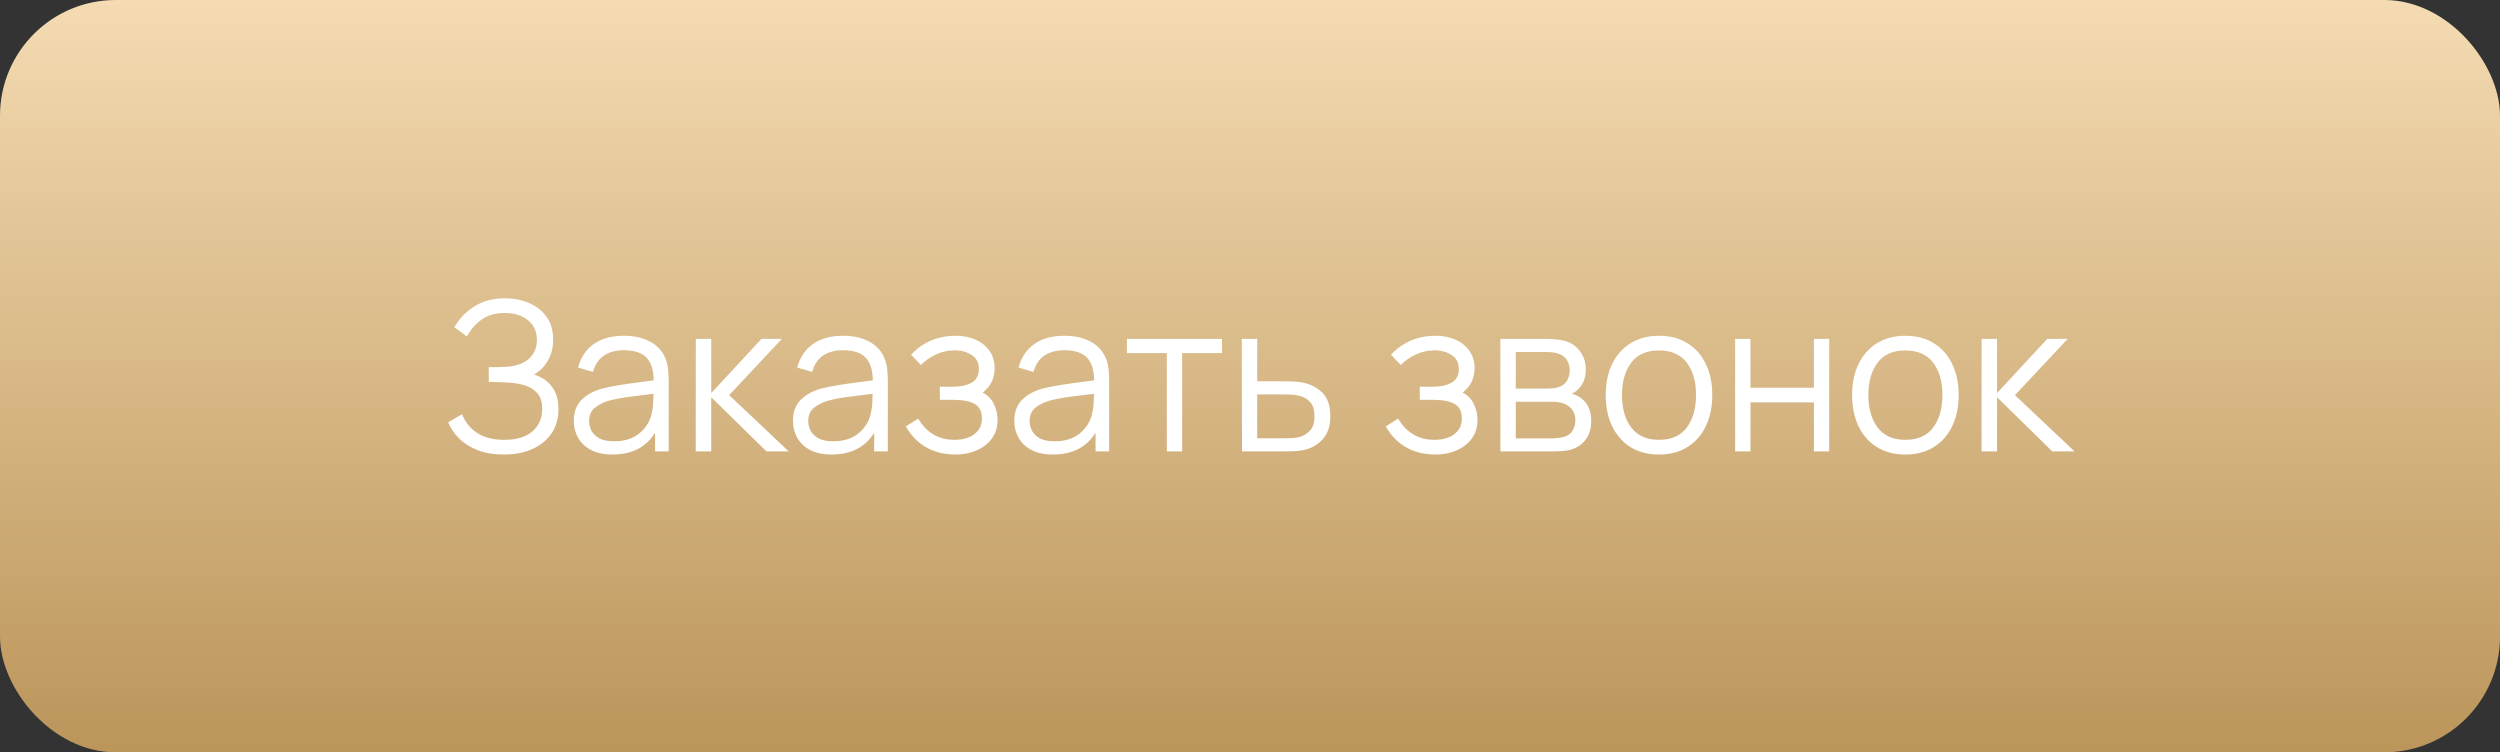 <?xml version="1.0" encoding="UTF-8"?> <svg xmlns="http://www.w3.org/2000/svg" width="216" height="65" viewBox="0 0 216 65" fill="none"><rect x="0" y="0" width="216" height="65" fill="#333333" stroke="none"/> <rect width="216" height="65" rx="10" fill="url(#paint0_linear)"></rect> <path d="M43.526 39.27C44.48 39.27 45.311 39.108 46.019 38.784C46.727 38.46 47.276 38.007 47.666 37.425C48.056 36.837 48.251 36.147 48.251 35.355C48.251 34.551 48.062 33.903 47.684 33.411C47.312 32.913 46.796 32.562 46.136 32.358C46.622 32.094 47.018 31.701 47.324 31.179C47.636 30.657 47.792 30.045 47.792 29.343C47.792 28.545 47.597 27.882 47.207 27.354C46.823 26.826 46.313 26.43 45.677 26.166C45.047 25.902 44.366 25.77 43.634 25.77C42.614 25.77 41.732 26.004 40.988 26.472C40.244 26.94 39.668 27.54 39.26 28.272L40.34 29.073C40.676 28.455 41.108 27.963 41.636 27.597C42.164 27.225 42.818 27.039 43.598 27.039C44.42 27.039 45.089 27.246 45.605 27.66C46.127 28.068 46.388 28.638 46.388 29.37C46.388 30.066 46.142 30.621 45.65 31.035C45.158 31.443 44.483 31.665 43.625 31.701C43.505 31.707 43.343 31.713 43.139 31.719C42.935 31.719 42.743 31.719 42.563 31.719C42.389 31.719 42.278 31.719 42.23 31.719V32.997C42.284 32.997 42.341 32.997 42.401 32.997C42.461 32.997 42.584 33 42.77 33.006C42.962 33.012 43.274 33.024 43.706 33.042C44.288 33.06 44.816 33.138 45.29 33.276C45.764 33.414 46.142 33.645 46.424 33.969C46.706 34.287 46.847 34.74 46.847 35.328C46.847 36.132 46.565 36.78 46.001 37.272C45.437 37.758 44.627 38.001 43.571 38.001C42.557 38.001 41.75 37.785 41.15 37.353C40.55 36.921 40.142 36.399 39.926 35.787L38.72 36.489C38.924 36.981 39.233 37.44 39.647 37.866C40.067 38.286 40.598 38.625 41.24 38.883C41.882 39.141 42.644 39.27 43.526 39.27ZM52.898 39.27C54.596 39.27 55.829 38.643 56.597 37.389V39H57.776V32.961C57.776 32.601 57.758 32.247 57.722 31.899C57.686 31.551 57.608 31.236 57.488 30.954C57.23 30.324 56.789 29.844 56.165 29.514C55.547 29.178 54.794 29.01 53.906 29.01C52.838 29.01 51.968 29.25 51.296 29.73C50.624 30.21 50.174 30.885 49.946 31.755L51.233 32.133C51.419 31.485 51.74 31.011 52.196 30.711C52.658 30.411 53.222 30.261 53.888 30.261C54.812 30.261 55.472 30.477 55.868 30.909C56.264 31.335 56.468 31.986 56.48 32.862C56.048 32.922 55.571 32.985 55.049 33.051C54.533 33.117 54.014 33.192 53.492 33.276C52.97 33.36 52.49 33.456 52.052 33.564C51.326 33.756 50.732 34.077 50.27 34.527C49.808 34.971 49.577 35.592 49.577 36.39C49.577 36.906 49.7 37.383 49.946 37.821C50.192 38.259 50.561 38.61 51.053 38.874C51.551 39.138 52.166 39.27 52.898 39.27ZM53.051 38.127C52.529 38.127 52.109 38.043 51.791 37.875C51.479 37.701 51.251 37.482 51.107 37.218C50.969 36.948 50.9 36.672 50.9 36.39C50.9 35.862 51.077 35.466 51.431 35.202C51.785 34.938 52.169 34.746 52.583 34.626C53.117 34.482 53.738 34.365 54.446 34.275C55.154 34.185 55.826 34.101 56.462 34.023C56.462 34.245 56.453 34.5 56.435 34.788C56.423 35.07 56.39 35.331 56.336 35.571C56.21 36.303 55.862 36.912 55.292 37.398C54.728 37.884 53.981 38.127 53.051 38.127ZM60.11 39H61.451V34.32L66.221 39H68.147L62.999 34.14L67.553 29.28H65.789L61.451 33.96V29.28H60.119L60.11 39ZM71.83 39.27C73.528 39.27 74.761 38.643 75.529 37.389V39H76.708V32.961C76.708 32.601 76.69 32.247 76.654 31.899C76.618 31.551 76.54 31.236 76.42 30.954C76.162 30.324 75.721 29.844 75.097 29.514C74.479 29.178 73.726 29.01 72.838 29.01C71.77 29.01 70.9 29.25 70.228 29.73C69.556 30.21 69.106 30.885 68.878 31.755L70.165 32.133C70.351 31.485 70.672 31.011 71.128 30.711C71.59 30.411 72.154 30.261 72.82 30.261C73.744 30.261 74.404 30.477 74.8 30.909C75.196 31.335 75.4 31.986 75.412 32.862C74.98 32.922 74.503 32.985 73.981 33.051C73.465 33.117 72.946 33.192 72.424 33.276C71.902 33.36 71.422 33.456 70.984 33.564C70.258 33.756 69.664 34.077 69.202 34.527C68.74 34.971 68.509 35.592 68.509 36.39C68.509 36.906 68.632 37.383 68.878 37.821C69.124 38.259 69.493 38.61 69.985 38.874C70.483 39.138 71.098 39.27 71.83 39.27ZM71.983 38.127C71.461 38.127 71.041 38.043 70.723 37.875C70.411 37.701 70.183 37.482 70.039 37.218C69.901 36.948 69.832 36.672 69.832 36.39C69.832 35.862 70.009 35.466 70.363 35.202C70.717 34.938 71.101 34.746 71.515 34.626C72.049 34.482 72.67 34.365 73.378 34.275C74.086 34.185 74.758 34.101 75.394 34.023C75.394 34.245 75.385 34.5 75.367 34.788C75.355 35.07 75.322 35.331 75.268 35.571C75.142 36.303 74.794 36.912 74.224 37.398C73.66 37.884 72.913 38.127 71.983 38.127ZM82.552 39.27C83.236 39.27 83.851 39.15 84.397 38.91C84.949 38.664 85.384 38.319 85.702 37.875C86.026 37.425 86.188 36.891 86.188 36.273C86.188 35.805 86.083 35.352 85.873 34.914C85.663 34.47 85.339 34.14 84.901 33.924C85.231 33.672 85.486 33.372 85.666 33.024C85.846 32.67 85.936 32.265 85.936 31.809C85.936 31.221 85.786 30.72 85.486 30.306C85.192 29.886 84.79 29.565 84.28 29.343C83.776 29.121 83.212 29.01 82.588 29.01C81.796 29.01 81.073 29.151 80.419 29.433C79.771 29.709 79.204 30.114 78.718 30.648L79.564 31.539C79.918 31.167 80.35 30.864 80.86 30.63C81.37 30.39 81.913 30.27 82.489 30.27C83.059 30.27 83.548 30.405 83.956 30.675C84.37 30.939 84.577 31.347 84.577 31.899C84.577 32.427 84.373 32.811 83.965 33.051C83.557 33.291 83.014 33.411 82.336 33.411H81.202V34.545H82.354C83.182 34.545 83.803 34.665 84.217 34.905C84.631 35.139 84.838 35.553 84.838 36.147C84.838 36.723 84.622 37.176 84.19 37.506C83.758 37.836 83.185 38.001 82.471 38.001C81.103 38.001 80.056 37.389 79.33 36.165L78.268 36.84C78.688 37.602 79.261 38.199 79.987 38.631C80.719 39.057 81.574 39.27 82.552 39.27ZM90.955 39.27C92.653 39.27 93.886 38.643 94.654 37.389V39H95.833V32.961C95.833 32.601 95.815 32.247 95.779 31.899C95.743 31.551 95.665 31.236 95.545 30.954C95.287 30.324 94.846 29.844 94.222 29.514C93.604 29.178 92.851 29.01 91.963 29.01C90.895 29.01 90.025 29.25 89.353 29.73C88.681 30.21 88.231 30.885 88.003 31.755L89.29 32.133C89.476 31.485 89.797 31.011 90.253 30.711C90.715 30.411 91.279 30.261 91.945 30.261C92.869 30.261 93.529 30.477 93.925 30.909C94.321 31.335 94.525 31.986 94.537 32.862C94.105 32.922 93.628 32.985 93.106 33.051C92.59 33.117 92.071 33.192 91.549 33.276C91.027 33.36 90.547 33.456 90.109 33.564C89.383 33.756 88.789 34.077 88.327 34.527C87.865 34.971 87.634 35.592 87.634 36.39C87.634 36.906 87.757 37.383 88.003 37.821C88.249 38.259 88.618 38.61 89.11 38.874C89.608 39.138 90.223 39.27 90.955 39.27ZM91.108 38.127C90.586 38.127 90.166 38.043 89.848 37.875C89.536 37.701 89.308 37.482 89.164 37.218C89.026 36.948 88.957 36.672 88.957 36.39C88.957 35.862 89.134 35.466 89.488 35.202C89.842 34.938 90.226 34.746 90.64 34.626C91.174 34.482 91.795 34.365 92.503 34.275C93.211 34.185 93.883 34.101 94.519 34.023C94.519 34.245 94.51 34.5 94.492 34.788C94.48 35.07 94.447 35.331 94.393 35.571C94.267 36.303 93.919 36.912 93.349 37.398C92.785 37.884 92.038 38.127 91.108 38.127ZM100.813 39H102.136V30.504H105.583V29.28H97.366V30.504H100.813V39ZM107.308 39H111.016C111.298 39 111.583 38.994 111.871 38.982C112.159 38.964 112.426 38.928 112.672 38.874C113.326 38.73 113.866 38.418 114.292 37.938C114.724 37.458 114.94 36.801 114.94 35.967C114.94 35.055 114.706 34.371 114.238 33.915C113.77 33.459 113.176 33.165 112.456 33.033C112.24 32.997 111.997 32.973 111.727 32.961C111.457 32.949 111.181 32.943 110.899 32.943H108.622V29.28H107.29L107.308 39ZM108.622 37.866V34.077H110.962C111.16 34.077 111.367 34.083 111.583 34.095C111.799 34.107 112 34.134 112.186 34.176C112.606 34.266 112.942 34.452 113.194 34.734C113.446 35.01 113.572 35.421 113.572 35.967C113.572 36.525 113.44 36.939 113.176 37.209C112.918 37.479 112.63 37.659 112.312 37.749C112.114 37.803 111.889 37.836 111.637 37.848C111.385 37.86 111.16 37.866 110.962 37.866H108.622ZM124.019 39.27C124.703 39.27 125.318 39.15 125.864 38.91C126.416 38.664 126.851 38.319 127.169 37.875C127.493 37.425 127.655 36.891 127.655 36.273C127.655 35.805 127.55 35.352 127.34 34.914C127.13 34.47 126.806 34.14 126.368 33.924C126.698 33.672 126.953 33.372 127.133 33.024C127.313 32.67 127.403 32.265 127.403 31.809C127.403 31.221 127.253 30.72 126.953 30.306C126.659 29.886 126.257 29.565 125.747 29.343C125.243 29.121 124.679 29.01 124.055 29.01C123.263 29.01 122.54 29.151 121.886 29.433C121.238 29.709 120.671 30.114 120.185 30.648L121.031 31.539C121.385 31.167 121.817 30.864 122.327 30.63C122.837 30.39 123.38 30.27 123.956 30.27C124.526 30.27 125.015 30.405 125.423 30.675C125.837 30.939 126.044 31.347 126.044 31.899C126.044 32.427 125.84 32.811 125.432 33.051C125.024 33.291 124.481 33.411 123.803 33.411H122.669V34.545H123.821C124.649 34.545 125.27 34.665 125.684 34.905C126.098 35.139 126.305 35.553 126.305 36.147C126.305 36.723 126.089 37.176 125.657 37.506C125.225 37.836 124.652 38.001 123.938 38.001C122.57 38.001 121.523 37.389 120.797 36.165L119.735 36.84C120.155 37.602 120.728 38.199 121.454 38.631C122.186 39.057 123.041 39.27 124.019 39.27ZM129.632 39H134.159C134.405 39 134.666 38.991 134.942 38.973C135.224 38.955 135.485 38.913 135.725 38.847C136.259 38.691 136.685 38.403 137.003 37.983C137.321 37.563 137.48 37.02 137.48 36.354C137.48 35.394 137.126 34.701 136.418 34.275C136.202 34.143 135.995 34.059 135.797 34.023C136.019 33.927 136.223 33.777 136.409 33.573C136.601 33.375 136.748 33.141 136.85 32.871C136.958 32.595 137.012 32.283 137.012 31.935C137.012 31.311 136.844 30.78 136.508 30.342C136.178 29.898 135.74 29.601 135.194 29.451C134.942 29.385 134.669 29.34 134.375 29.316C134.087 29.292 133.841 29.28 133.637 29.28H129.632V39ZM130.964 33.573V30.414H133.502C133.568 30.414 133.724 30.42 133.97 30.432C134.222 30.444 134.456 30.489 134.672 30.567C134.99 30.669 135.227 30.852 135.383 31.116C135.545 31.374 135.626 31.671 135.626 32.007C135.626 32.319 135.551 32.607 135.401 32.871C135.257 33.135 135.029 33.321 134.717 33.429C134.567 33.483 134.396 33.522 134.204 33.546C134.012 33.564 133.838 33.573 133.682 33.573H130.964ZM130.964 37.875V34.707H133.907C134.027 34.707 134.162 34.71 134.312 34.716C134.468 34.722 134.612 34.74 134.744 34.77C135.152 34.83 135.482 34.998 135.734 35.274C135.986 35.544 136.112 35.892 136.112 36.318C136.112 36.642 136.028 36.942 135.86 37.218C135.698 37.488 135.44 37.668 135.086 37.758C134.936 37.8 134.765 37.83 134.573 37.848C134.381 37.866 134.222 37.875 134.096 37.875H130.964ZM143.333 39.27C144.293 39.27 145.115 39.054 145.799 38.622C146.489 38.19 147.017 37.59 147.383 36.822C147.755 36.048 147.941 35.151 147.941 34.131C147.941 33.129 147.758 32.244 147.392 31.476C147.032 30.702 146.507 30.099 145.817 29.667C145.133 29.229 144.305 29.01 143.333 29.01C142.385 29.01 141.566 29.226 140.876 29.658C140.192 30.084 139.664 30.681 139.292 31.449C138.92 32.217 138.734 33.111 138.734 34.131C138.734 35.133 138.914 36.021 139.274 36.795C139.64 37.569 140.165 38.175 140.849 38.613C141.539 39.051 142.367 39.27 143.333 39.27ZM143.333 38.001C142.283 38.001 141.488 37.65 140.948 36.948C140.408 36.24 140.138 35.301 140.138 34.131C140.138 32.997 140.399 32.073 140.921 31.359C141.443 30.639 142.247 30.279 143.333 30.279C144.407 30.279 145.208 30.63 145.736 31.332C146.27 32.028 146.537 32.961 146.537 34.131C146.537 35.277 146.273 36.21 145.745 36.93C145.217 37.644 144.413 38.001 143.333 38.001ZM149.917 39H151.24V34.77H156.721V39H158.044V29.28H156.721V33.501H151.24V29.28H149.917V39ZM164.62 39.27C165.58 39.27 166.402 39.054 167.086 38.622C167.776 38.19 168.304 37.59 168.67 36.822C169.042 36.048 169.228 35.151 169.228 34.131C169.228 33.129 169.045 32.244 168.679 31.476C168.319 30.702 167.794 30.099 167.104 29.667C166.42 29.229 165.592 29.01 164.62 29.01C163.672 29.01 162.853 29.226 162.163 29.658C161.479 30.084 160.951 30.681 160.579 31.449C160.207 32.217 160.021 33.111 160.021 34.131C160.021 35.133 160.201 36.021 160.561 36.795C160.927 37.569 161.452 38.175 162.136 38.613C162.826 39.051 163.654 39.27 164.62 39.27ZM164.62 38.001C163.57 38.001 162.775 37.65 162.235 36.948C161.695 36.24 161.425 35.301 161.425 34.131C161.425 32.997 161.686 32.073 162.208 31.359C162.73 30.639 163.534 30.279 164.62 30.279C165.694 30.279 166.495 30.63 167.023 31.332C167.557 32.028 167.824 32.961 167.824 34.131C167.824 35.277 167.56 36.21 167.032 36.93C166.504 37.644 165.7 38.001 164.62 38.001ZM171.204 39H172.545V34.32L177.315 39H179.241L174.093 34.14L178.647 29.28H176.883L172.545 33.96V29.28H171.213L171.204 39Z" fill="white"></path> <defs> <linearGradient id="paint0_linear" x1="107.997" y1="0" x2="107.997" y2="65" gradientUnits="userSpaceOnUse"> <stop stop-color="#F4DBB2"></stop> <stop offset="1" stop-color="#BB955A"></stop> </linearGradient> </defs> </svg> 